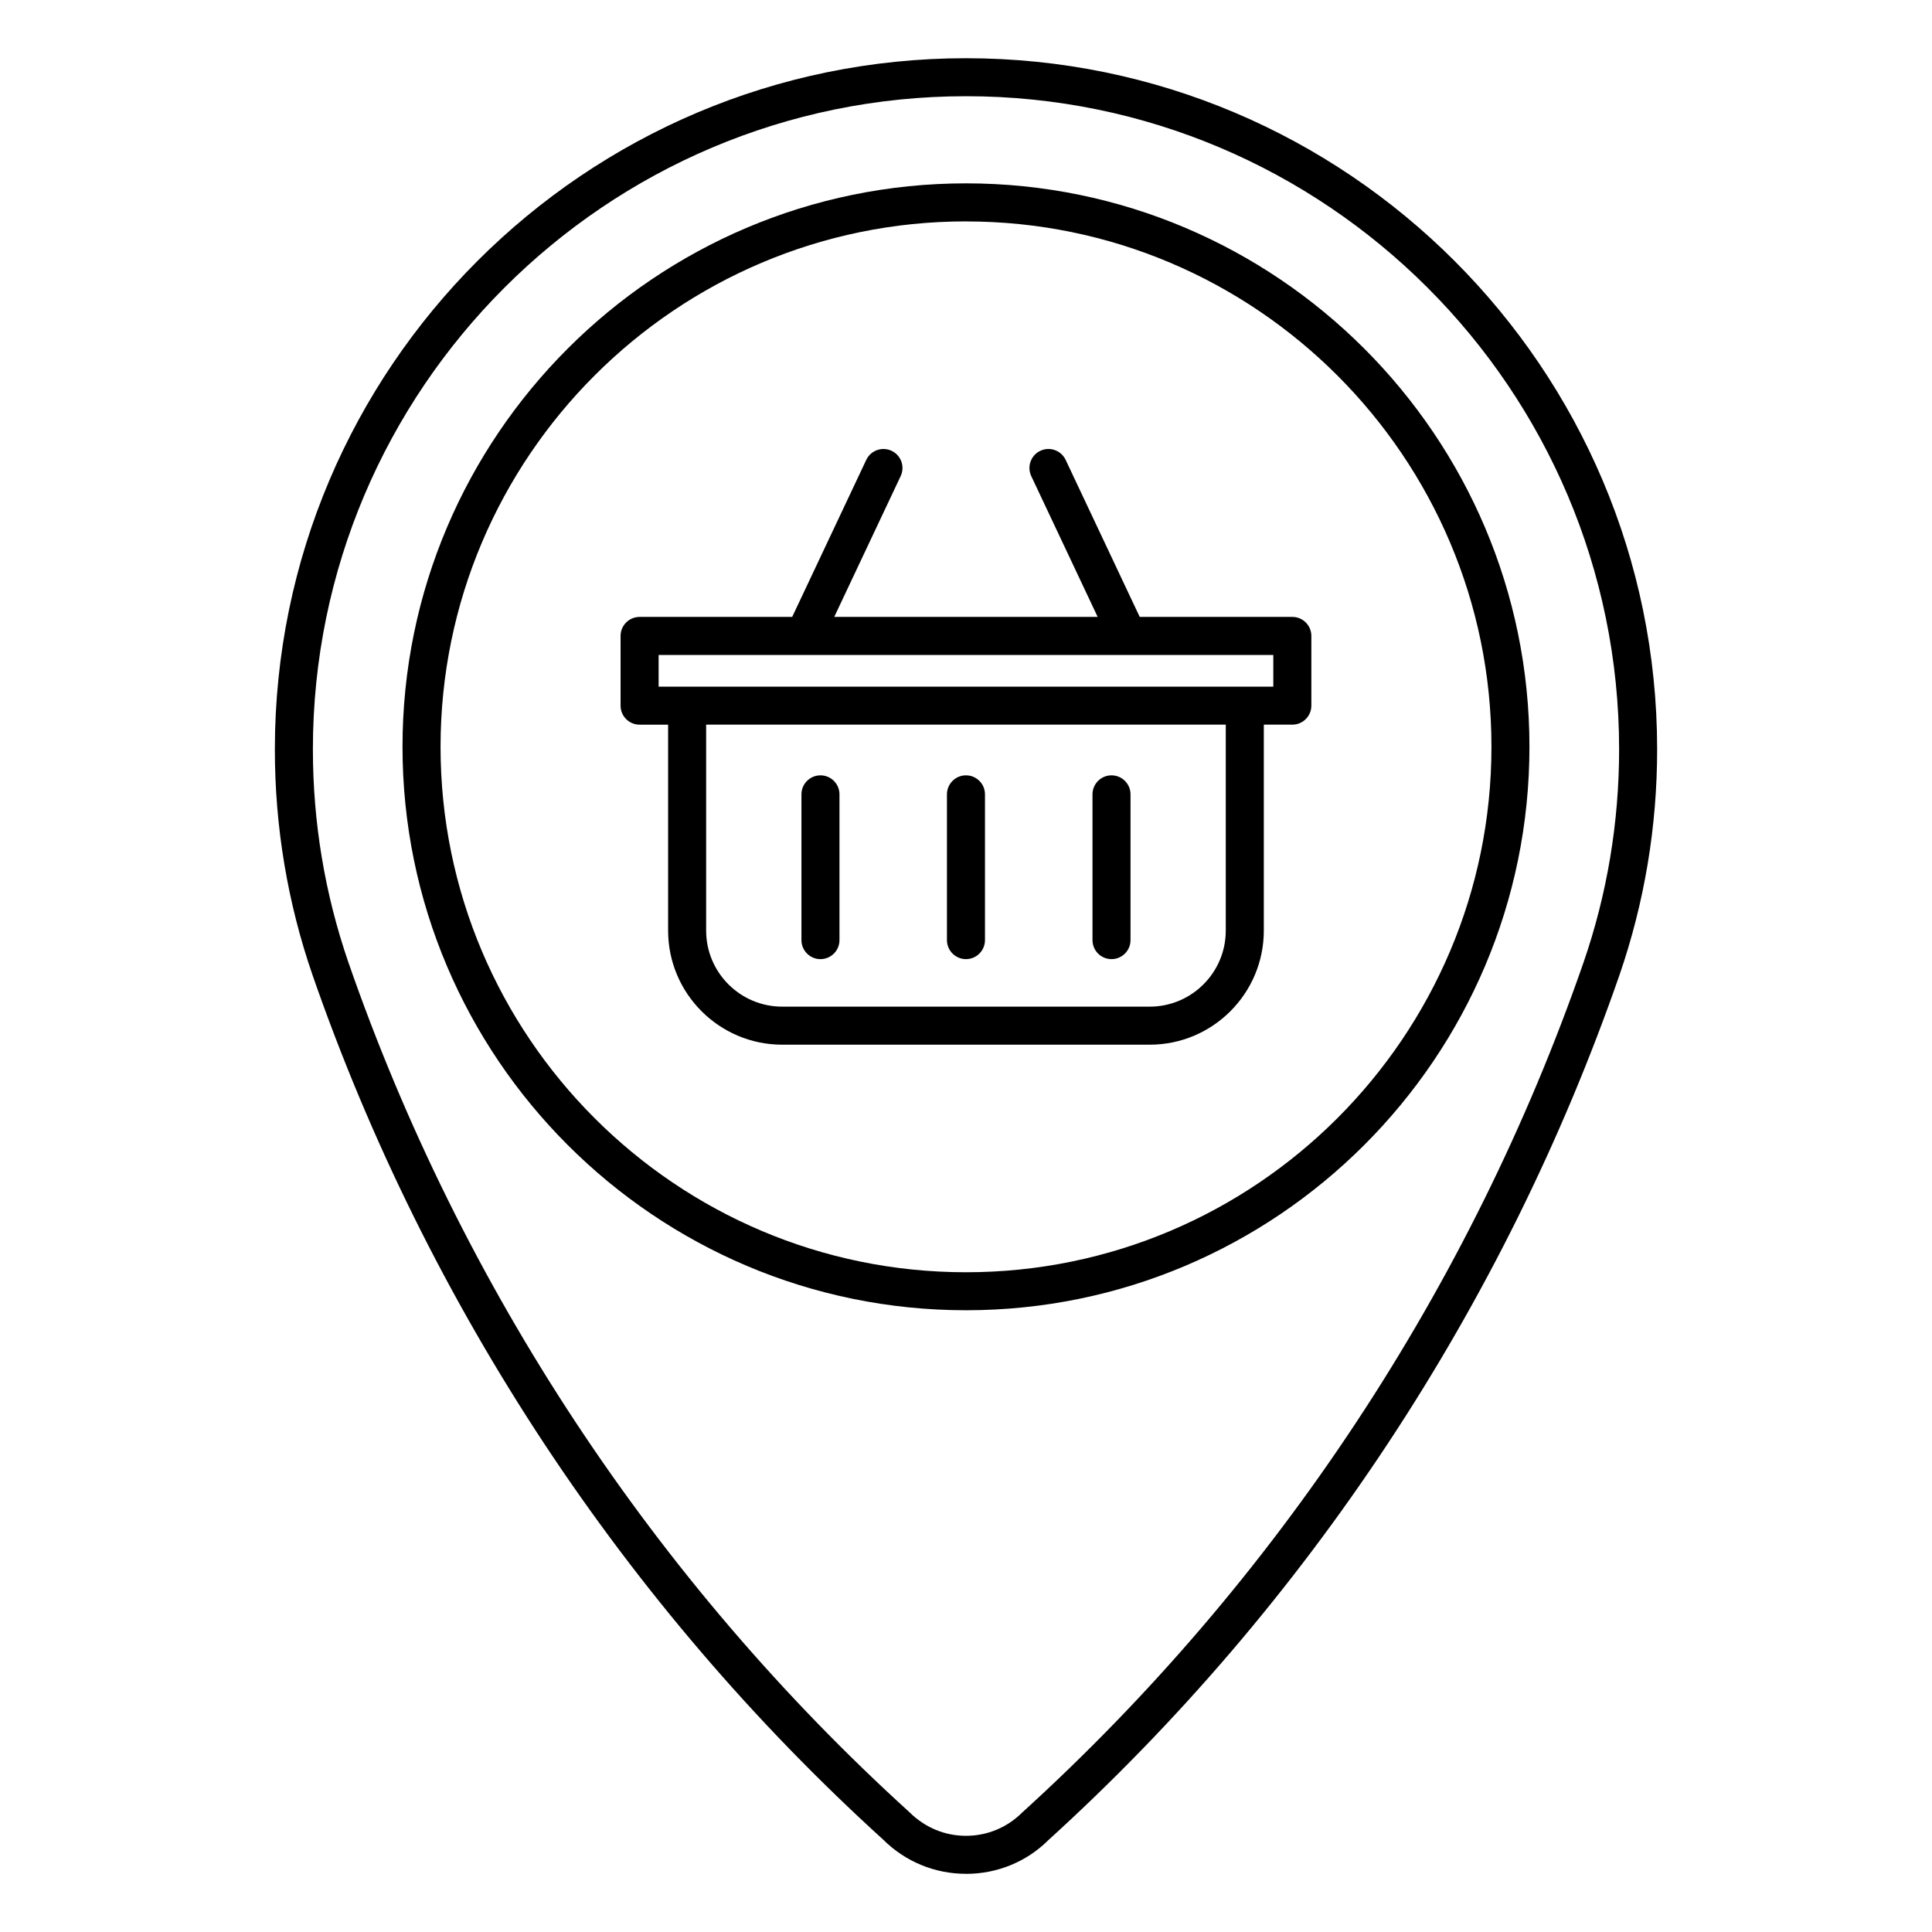 <?xml version="1.0" encoding="UTF-8"?>
<!-- The Best Svg Icon site in the world: iconSvg.co, Visit us! https://iconsvg.co -->
<svg fill="#000000" width="800px" height="800px" version="1.1" viewBox="144 144 512 512" xmlns="http://www.w3.org/2000/svg">
 <g>
  <path d="m400 640.58c-8.281 0-16.07-3.215-21.945-9.055-68.449-62.176-120.8-141.46-151.23-229.12-6.625-19.199-9.984-39.324-9.984-59.816 0.004-101 82.164-183.16 183.16-183.16 101 0 183.16 82.168 183.16 183.16 0 20.484-3.367 40.613-9.984 59.809-30.441 87.688-82.797 166.98-151.4 229.3-5.711 5.68-13.492 8.895-21.777 8.895zm0-471.08c-95.438 0-173.08 77.641-173.08 173.08 0 19.375 3.176 38.391 9.43 56.523 29.875 86.074 81.273 163.93 148.64 225.13 4.137 4.102 9.41 6.277 15.008 6.277s10.867-2.176 14.836-6.121c67.535-61.355 118.93-139.2 148.81-225.3 6.258-18.133 9.438-37.145 9.438-56.512 0-95.438-77.648-173.08-173.08-173.08z"/>
  <path d="m400 491.23c-82.336 0-149.33-66.98-149.33-149.32-0.004-82.336 66.988-149.32 149.33-149.32 82.336 0 149.32 66.988 149.32 149.32 0 82.332-66.988 149.32-149.32 149.32zm0-288.56c-76.785 0-139.25 62.469-139.25 139.25 0 76.781 62.469 139.24 139.25 139.24 76.781 0 139.25-62.457 139.25-139.24 0-76.785-62.469-139.24-139.25-139.24z"/>
  <path d="m486.48 307.49h-40.441l-19.629-41.613c-1.188-2.508-4.188-3.598-6.707-2.41-2.516 1.184-3.594 4.191-2.41 6.707l17.598 37.312h-69.809l17.602-37.312c1.188-2.519 0.109-5.523-2.41-6.707-2.519-1.18-5.523-0.109-6.707 2.41l-19.629 41.613h-40.441c-2.781 0-5.039 2.258-5.039 5.039v18.477c0 2.781 2.258 5.039 5.039 5.039h7.559v54.578c0 16.668 13.559 30.23 30.23 30.23h97.406c16.672 0 30.23-13.559 30.23-30.23v-54.582h7.559c2.785 0 5.039-2.258 5.039-5.039v-18.477c-0.004-2.781-2.254-5.035-5.039-5.035zm-17.637 83.129c0 11.113-9.039 20.152-20.152 20.152h-97.406c-11.113 0-20.152-9.039-20.152-20.152v-54.578h137.71zm12.598-64.652h-162.9v-8.398h162.9z"/>
  <path d="m399.99 398.18c2.785 0 5.039-2.258 5.039-5.039v-38.629c0-2.781-2.254-5.039-5.039-5.039-2.781 0-5.039 2.258-5.039 5.039v38.629c0.004 2.781 2.258 5.039 5.039 5.039z"/>
  <path d="m361.43 398.18c2.781 0 5.039-2.258 5.039-5.039v-38.629c0-2.781-2.258-5.039-5.039-5.039s-5.039 2.258-5.039 5.039v38.629c0.004 2.781 2.258 5.039 5.039 5.039z"/>
  <path d="m438.56 398.18c2.785 0 5.039-2.258 5.039-5.039v-38.629c0-2.781-2.254-5.039-5.039-5.039s-5.039 2.258-5.039 5.039v38.629c0.004 2.781 2.258 5.039 5.039 5.039z"/>
 </g>
</svg>